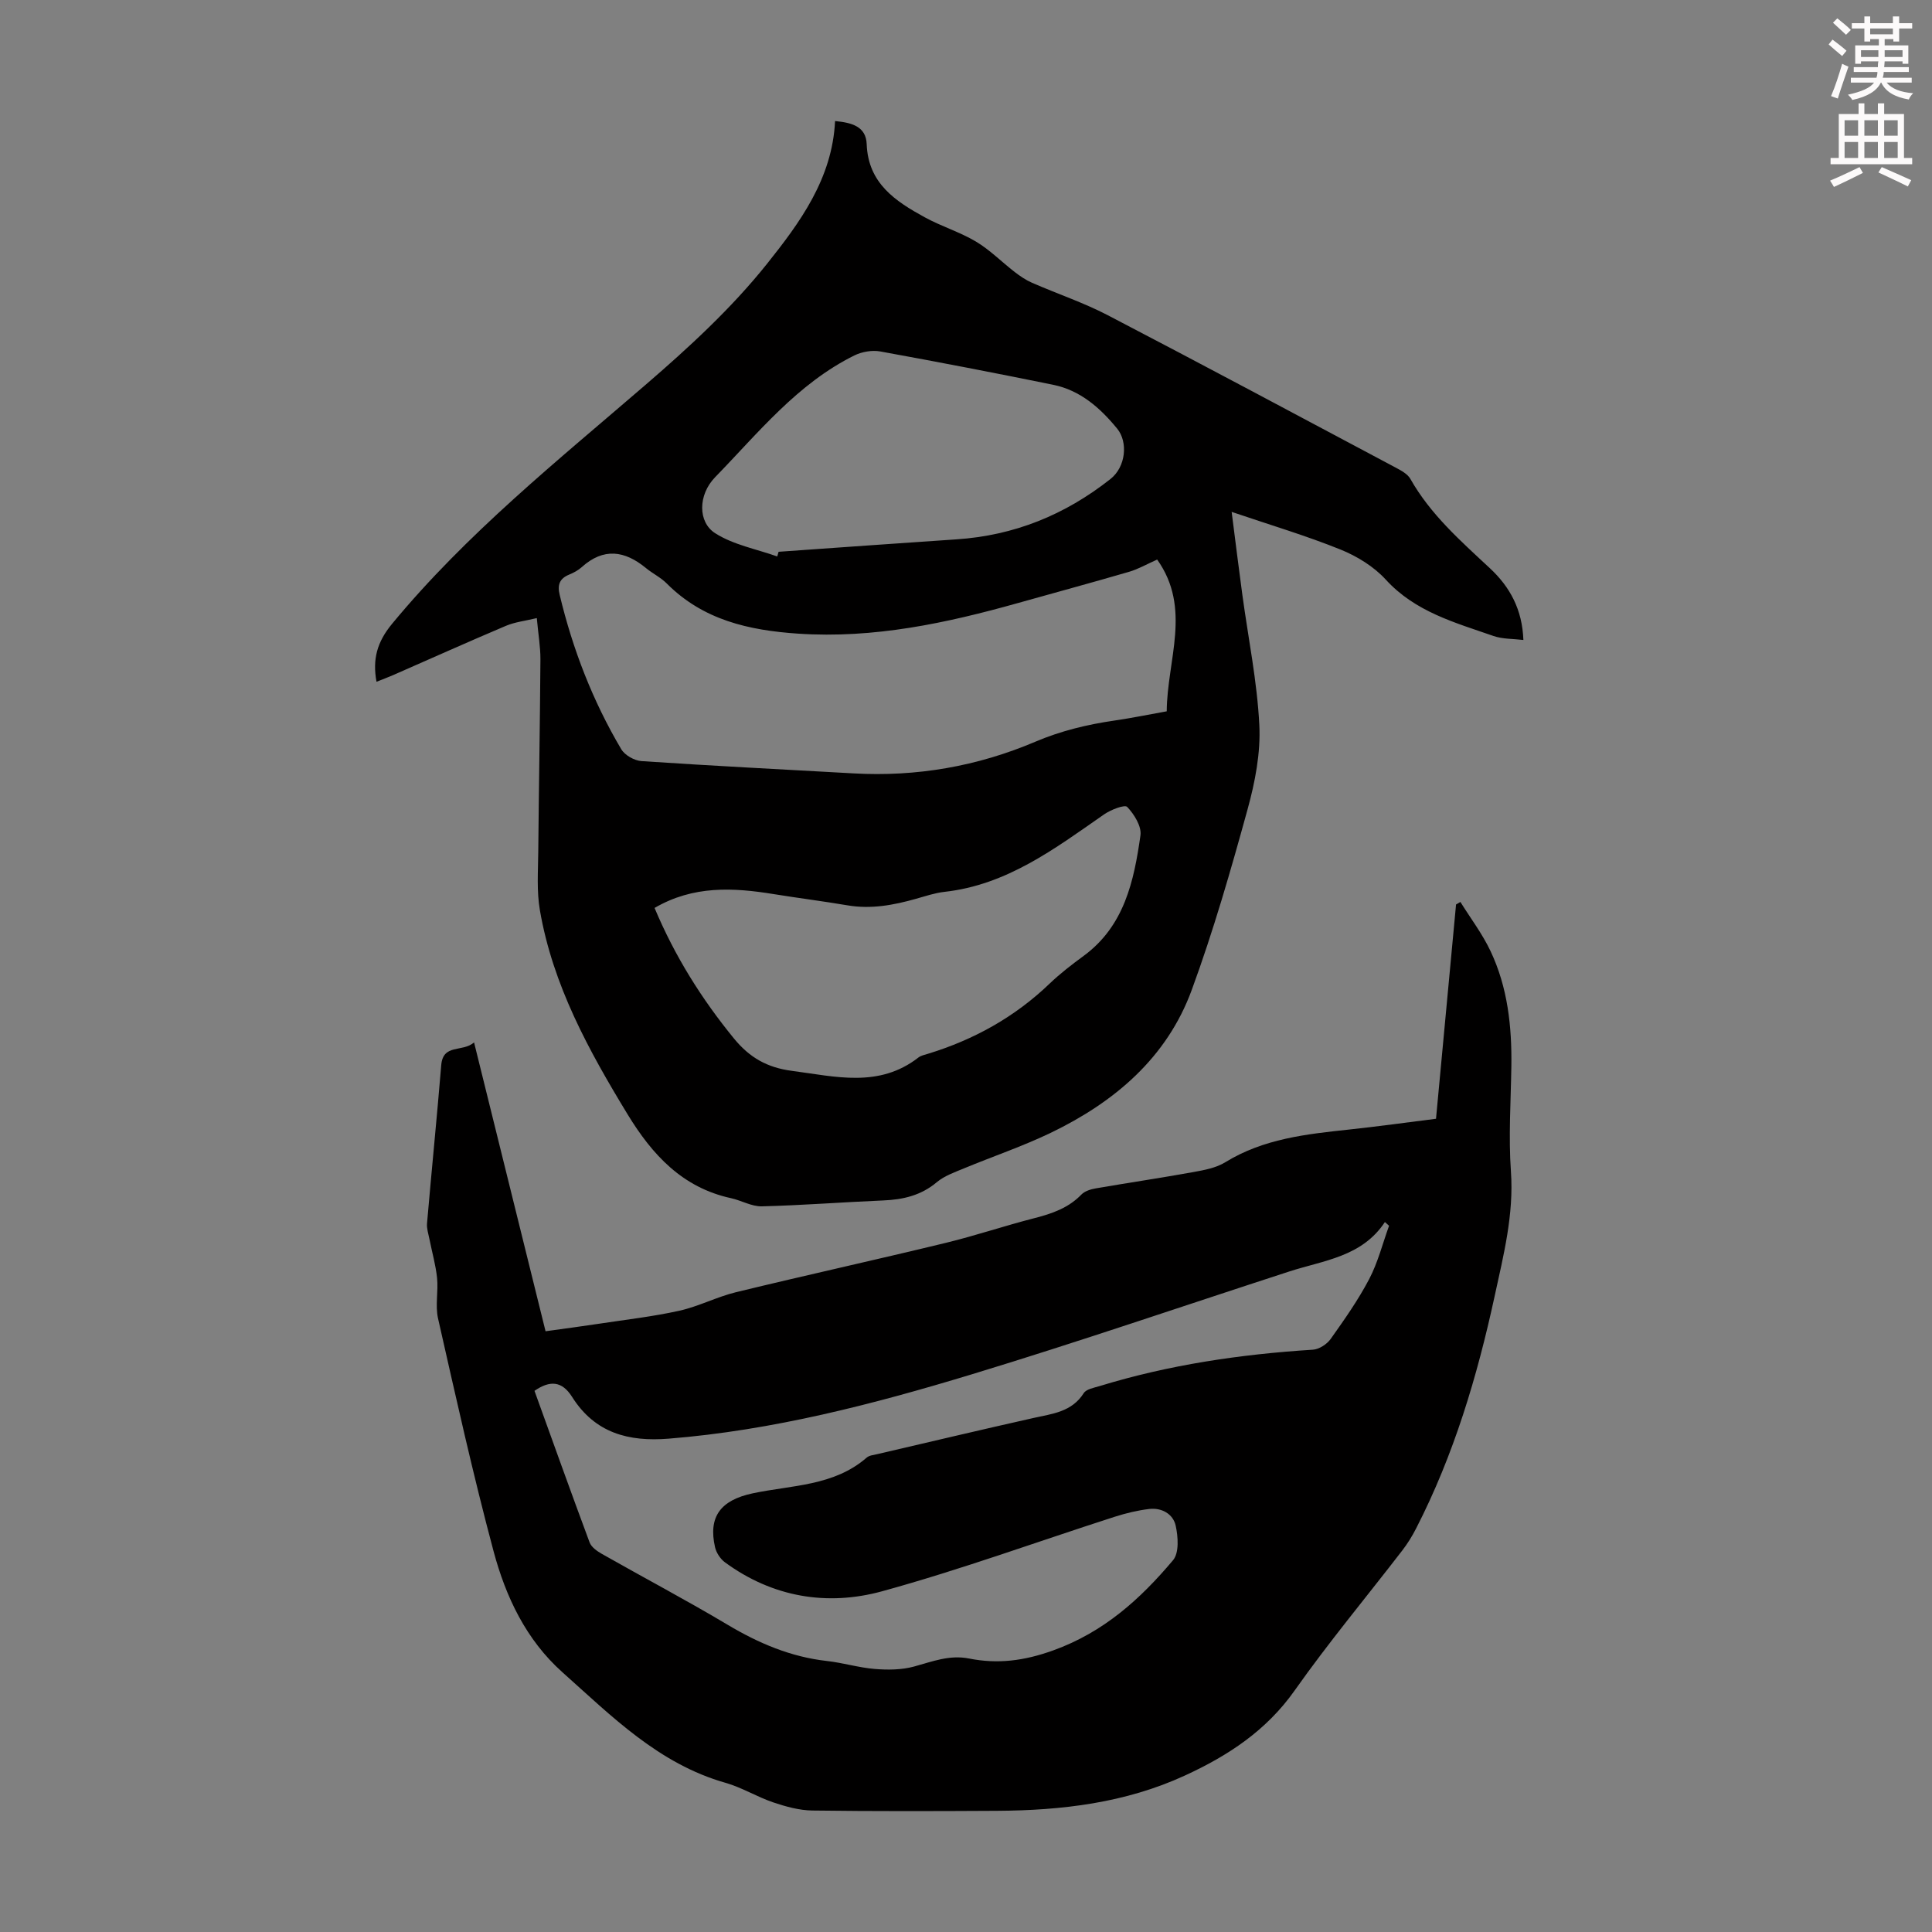 <svg enable-background="new 0 0 400 400" viewBox="0 0 400 400" xmlns="http://www.w3.org/2000/svg"><rect x="0" y="0" width="400" height="400" fill="#808080" stroke="none"/><path d="m378.6 9.2.8-1c.9.7 1.9 1.4 2.9 2.3l-.9 1.1c-1.1-.9-2-1.7-2.8-2.4zm.5 10.7c.9-2.1 1.6-4.3 2.3-6.7.4.2.8.4 1.3.6-.7 2.1-1.5 4.3-2.2 6.6zm.4-15.2.9-.9c1 .8 2 1.6 2.8 2.4l-1 1c-1-.9-1.9-1.8-2.7-2.5zm12.5-1.3h1.2v1.4h2.7v1.1h-2.7v2.7h-1.2v-.5h-1.8v1.3h4.9v3.8h-1.2v-.5h-3.7c0 .4-.1.9-.1 1.2h5.1v1h-5.2c0 .5-.1.9-.2 1.2h6v1h-5.2c1.1 1.3 2.9 2 5.5 2.2-.4.4-.7.8-.9 1.3-2.9-.5-4.8-1.6-5.7-3.5h-.1c-.8 1.7-2.7 2.9-5.9 3.6-.2-.4-.6-.8-.9-1.1 2.8-.6 4.6-1.4 5.4-2.5h-4.8v-1h5.3c.1-.3.2-.7.2-1.2h-4.9v-1h5c0-.4 0-.8.1-1.2h-3.6v.5h-1.2v-3.8h4.9v-1.3h-1.8v.5h-1.2v-2.7h-2.6v-1.1h2.6v-1.4h1.2v1.4h4.7v-1.4zm-6.7 8.4h3.6c0-.4 0-.9 0-1.4h-3.6zm1.9-4.7h4.7v-1.2h-4.7zm6.7 3.3h-3.7v1.4h3.7z" fill="#fcfafa"/><path d="m384.7 21.4h1.3v2.2h2.8v-2.2h1.3v2.2h4.1v9.1h1.7v1.3h-16.9v-1.3h1.7v-9.1h4.1v-2.2zm.3 13.2.7 1.2c-1.8.9-3.8 1.9-6 2.9-.2-.4-.5-.8-.8-1.3 2.4-1 4.4-2 6.1-2.8zm-3.1-6.5h2.8v-3.2h-2.8zm0 4.6h2.8v-3.3h-2.8zm4.1-4.6h2.8v-3.2h-2.8zm0 4.6h2.8v-3.3h-2.8zm3.6 1.9c2.1.9 4.1 1.8 6.1 2.7l-.7 1.3c-2.2-1.1-4.2-2-6.1-2.9zm3.3-9.7h-2.8v3.2h2.8zm-2.8 7.8h2.8v-3.3h-2.8z" fill="#fcfafa"/><g fill="#010000"><path d="m98.15 215.82c5.03 20.33 9.86 39.82 14.8 59.8 3.77-.52 7.48-1.01 11.17-1.57 5.53-.84 11.1-1.47 16.54-2.68 4-.89 7.75-2.87 11.74-3.84 14.44-3.51 28.95-6.7 43.38-10.2 6.18-1.5 12.23-3.55 18.4-5.13 3.63-.93 7.01-2.09 9.71-4.88.7-.72 1.93-1.1 2.98-1.28 6.72-1.16 13.47-2.16 20.17-3.37 2.27-.41 4.73-.86 6.64-2.04 7.91-4.87 16.75-5.82 25.65-6.77 5.88-.63 11.74-1.45 17.98-2.23 1.39-14.84 2.77-29.61 4.15-44.37.3-.17.6-.35.9-.52 2.1 3.38 4.55 6.6 6.24 10.18 3.56 7.52 4.43 15.63 4.31 23.88-.11 7.25-.6 14.53-.09 21.74.63 8.91-1.53 17.33-3.37 25.81-3.61 16.64-8.45 32.89-16.27 48.12-.81 1.58-1.76 3.12-2.84 4.52-7.44 9.66-15.27 19.05-22.29 29-5.87 8.32-13.78 13.5-22.72 17.61-12.36 5.69-25.51 7.23-38.91 7.31-12.75.07-25.5.11-38.24-.06-2.7-.04-5.48-.81-8.07-1.68-3.38-1.14-6.5-3.09-9.91-4.06-13.81-3.92-23.53-13.76-33.76-22.89-7.53-6.72-11.72-15.61-14.25-25.04-4.27-15.96-7.85-32.1-11.5-48.22-.6-2.66.08-5.6-.2-8.37-.28-2.71-1.05-5.36-1.58-8.05-.21-1.07-.59-2.18-.5-3.23.94-10.92 2.04-21.83 2.94-32.75.36-4.55 4.39-2.63 6.8-4.74zm12.51 72.14c3.77 10.43 7.52 20.93 11.41 31.38.37.99 1.57 1.83 2.58 2.4 8.65 4.91 17.46 9.56 26 14.65 6.42 3.83 13.07 6.66 20.55 7.5 3.33.37 6.59 1.38 9.91 1.65 2.69.22 5.55.2 8.13-.5 3.77-1.03 7.34-2.47 11.4-1.66 5.94 1.18 11.38.49 17.41-1.68 10.47-3.77 18.03-10.62 24.82-18.68 1.28-1.52 1.05-4.87.54-7.16-.54-2.42-2.9-3.75-5.5-3.44-2.4.29-4.81.87-7.12 1.61-16.04 5.16-31.91 10.96-48.14 15.42-11.39 3.13-22.69 1.25-32.56-5.99-.95-.7-1.79-1.98-2.05-3.13-1.43-6.29 1.13-9.73 7.79-11.15 8.09-1.72 16.81-1.48 23.61-7.4.54-.47 1.45-.54 2.21-.72 10.77-2.51 21.52-5.06 32.31-7.48 3.92-.88 7.94-1.24 10.42-5.15.54-.84 2.11-1.1 3.26-1.45 14.4-4.42 29.17-6.59 44.17-7.54 1.29-.08 2.9-1.12 3.68-2.21 2.85-4.01 5.7-8.06 7.98-12.4 1.81-3.45 2.78-7.35 4.12-11.05-.29-.26-.57-.51-.86-.77-4.77 7.22-12.67 7.92-19.81 10.24-21.88 7.11-43.65 14.58-65.66 21.27-20.53 6.23-41.31 11.62-62.83 13.34-8.23.66-15.24-1.11-20-8.67-2.08-3.28-4.57-3.45-7.77-1.23z"/><path d="m111.14 127.97c-2.41.58-4.52.81-6.39 1.6-7.82 3.31-15.57 6.79-23.35 10.2-1.1.48-2.24.9-3.45 1.38-.85-4.68.11-8.22 3.22-11.99 15.44-18.69 34.21-33.73 52.43-49.44 8.96-7.72 17.82-15.86 25.17-25.06 6.78-8.5 13.56-17.65 14.12-29.6 3.52.34 6.41 1.13 6.55 4.79.3 8.12 5.96 11.82 12.04 15.15 3.42 1.87 7.25 3.03 10.59 5.02 2.89 1.73 5.33 4.22 8.02 6.3 1.11.86 2.31 1.67 3.59 2.23 5.2 2.27 10.63 4.09 15.65 6.7 19.93 10.38 39.74 20.98 59.57 31.53 1.15.61 2.52 1.33 3.11 2.38 4.16 7.36 10.39 12.83 16.44 18.47 4.2 3.91 6.72 8.58 6.95 14.87-2.15-.26-4.31-.17-6.2-.83-7.98-2.78-16.19-4.99-22.29-11.67-2.46-2.69-5.93-4.83-9.34-6.21-7.1-2.87-14.47-5.06-22.57-7.81.83 6.47 1.49 11.84 2.22 17.2 1.22 8.98 3.06 17.92 3.51 26.93.29 5.77-.88 11.81-2.43 17.44-3.46 12.58-7.07 25.16-11.56 37.4-5.16 14.07-16 23.23-29.2 29.59-5.82 2.8-11.98 4.88-17.96 7.36-1.94.81-4.05 1.54-5.61 2.85-3.28 2.76-6.99 3.62-11.11 3.79-8.38.35-16.75 1.01-25.13 1.22-2.11.05-4.23-1.22-6.38-1.69-10.08-2.19-16.32-9-21.42-17.37-8.05-13.23-15.48-26.74-18.15-42.24-.68-3.92-.38-8.02-.34-12.04.12-13.31.36-26.62.45-39.93.01-2.54-.44-5.1-.75-8.52zm128.44-12.12c-2.16.96-3.93 1.99-5.83 2.54-7.61 2.22-15.27 4.29-22.91 6.44-14.91 4.19-29.91 7.41-45.6 6.36-10.22-.69-19.66-2.82-27.19-10.38-1.24-1.25-2.92-2.06-4.3-3.19-4.4-3.63-8.78-4.28-13.31-.2-.73.66-1.67 1.16-2.59 1.54-2.01.82-2.48 2.13-1.97 4.22 2.7 11.27 6.84 21.96 12.74 31.93.74 1.25 2.72 2.37 4.2 2.47 14.62.98 29.25 1.72 43.87 2.54 13.06.74 25.66-1.45 37.65-6.55 5.32-2.26 10.76-3.57 16.41-4.39 3.52-.51 7.01-1.23 10.81-1.91.07-10.63 5.21-21.31-1.98-31.42zm-104.06 72.13c4.19 9.99 9.73 18.82 16.43 27.02 3.23 3.95 6.87 6.04 12.02 6.71 9.04 1.18 18.02 3.59 26.2-2.78.51-.39 1.23-.53 1.87-.73 9.55-2.91 18.04-7.61 25.28-14.56 2.17-2.08 4.59-3.94 7.02-5.72 8.45-6.2 10.44-15.51 11.78-24.97.26-1.86-1.3-4.37-2.74-5.88-.52-.55-3.42.58-4.82 1.56-10.18 7.08-20.1 14.59-33.03 16.02-1.98.22-3.92.89-5.86 1.43-4.66 1.32-9.33 2.19-14.21 1.36-5.07-.86-10.17-1.5-15.24-2.32-8.4-1.37-16.68-1.82-24.7 2.86zm25.4-72.77c.09-.32.19-.65.28-.97 12.26-.86 24.52-1.75 36.78-2.57 11.97-.79 22.48-5.04 31.92-12.49 3.23-2.54 3.65-7.68 1.41-10.42-3.52-4.3-7.63-7.94-13.24-9.09-11.92-2.43-23.87-4.74-35.84-6.91-1.68-.3-3.77.06-5.32.82-11.83 5.84-19.93 16.06-28.86 25.23-3.55 3.65-3.59 9.31.04 11.6 3.77 2.4 8.51 3.26 12.83 4.8z"/></g></svg>